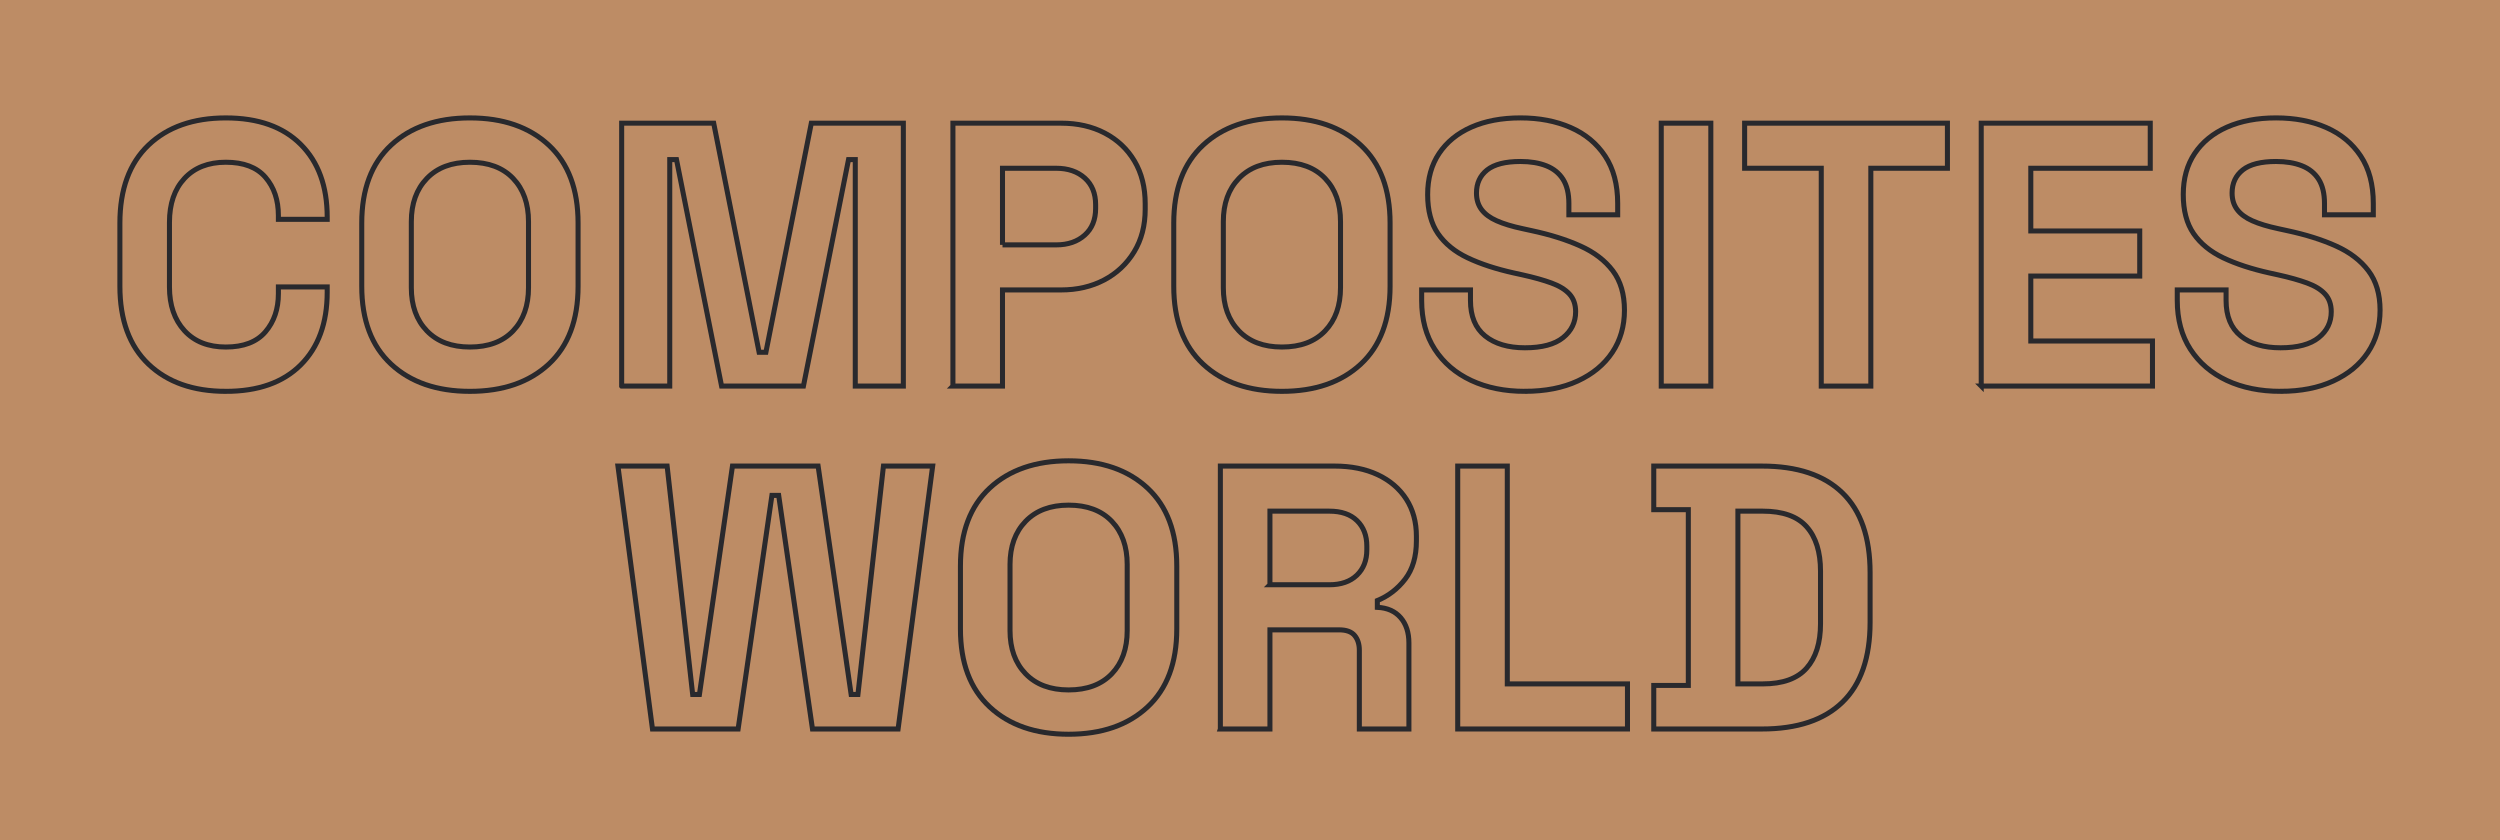 <svg viewBox="0 0 494.982 166.402" height="166.402" width="494.982" xmlns="http://www.w3.org/2000/svg" id="uuid-60e08e5f-b5cf-4f10-b6f4-ac37827a6d24"><defs><style>.uuid-acbfdf16-23a7-4fff-9832-b950edfec325{fill:none;stroke:#29292d;stroke-miterlimit:10;}.uuid-bee9c3df-eb1b-49fc-a226-3813064b0b98{fill:#bd8c65;stroke-width:0px;}</style></defs><rect height="166.402" width="494.982" class="uuid-bee9c3df-eb1b-49fc-a226-3813064b0b98"></rect><path d="M44.711,77.483c-6.445,0-11.552-1.797-15.322-5.392-3.764-3.595-5.652-8.738-5.652-15.431v-12.49c0-6.693,1.888-11.837,5.652-15.431,3.77-3.595,8.878-5.392,15.322-5.392,6.39,0,11.341,1.749,14.832,5.247,3.498,3.492,5.241,8.291,5.241,14.384v.448h-9.664v-.744c0-3.074-.853-5.598-2.566-7.583s-4.327-2.977-7.843-2.977c-3.474,0-6.203,1.071-8.182,3.201-1.985,2.13-2.977,5.029-2.977,8.696v12.793c0,3.619.992,6.505,2.977,8.666,1.979,2.154,4.708,3.232,8.182,3.232,3.516,0,6.13-1.005,7.843-3.014,1.713-2.003,2.566-4.52,2.566-7.546v-1.337h9.664v1.041c0,6.1-1.743,10.893-5.241,14.391-3.492,3.492-8.442,5.241-14.832,5.241Z" class="uuid-acbfdf16-23a7-4fff-9832-b950edfec325"></path><path d="M93.039,77.483c-6.542,0-11.746-1.797-15.613-5.392s-5.803-8.738-5.803-15.431v-12.49c0-6.693,1.936-11.837,5.803-15.431,3.867-3.595,9.071-5.392,15.613-5.392,6.548,0,11.752,1.797,15.619,5.392,3.867,3.595,5.797,8.738,5.797,15.431v12.49c0,6.693-1.93,11.837-5.797,15.431s-9.071,5.392-15.619,5.392ZM93.039,68.709c3.667,0,6.517-1.065,8.551-3.195,2.033-2.13,3.05-4.986,3.05-8.551v-13.089c0-3.57-1.017-6.421-3.05-8.551s-4.884-3.201-8.551-3.201c-3.619,0-6.457,1.071-8.514,3.201s-3.086,4.98-3.086,8.551v13.089c0,3.564,1.029,6.421,3.086,8.551,2.058,2.13,4.896,3.195,8.514,3.195Z" class="uuid-acbfdf16-23a7-4fff-9832-b950edfec325"></path><path d="M123.085,76.442V24.387h18.221l8.993,45.362h1.343l8.993-45.362h18.221v52.055h-9.519V31.601h-1.337l-8.926,44.842h-16.206l-8.926-44.842h-1.337v44.842h-9.519Z" class="uuid-acbfdf16-23a7-4fff-9832-b950edfec325"></path><path d="M188.671,76.442V24.387h21.416c3.274,0,6.16.66,8.666,1.973,2.499,1.313,4.46,3.159,5.87,5.537,1.416,2.384,2.118,5.21,2.118,8.478v1.041c0,3.225-.726,6.039-2.191,8.442s-3.449,4.266-5.949,5.58c-2.505,1.313-5.343,1.967-8.514,1.967h-11.601v19.038h-9.816ZM198.487,48.484h10.633c2.33,0,4.212-.648,5.652-1.936s2.154-3.05,2.154-5.277v-.744c0-2.233-.714-3.988-2.154-5.283-1.44-1.283-3.322-1.93-5.652-1.93h-10.633v15.171Z" class="uuid-acbfdf16-23a7-4fff-9832-b950edfec325"></path><path d="M253.81,77.483c-6.542,0-11.746-1.797-15.613-5.392s-5.803-8.738-5.803-15.431v-12.49c0-6.693,1.936-11.837,5.803-15.431,3.867-3.595,9.071-5.392,15.613-5.392,6.548,0,11.752,1.797,15.619,5.392,3.867,3.595,5.797,8.738,5.797,15.431v12.49c0,6.693-1.93,11.837-5.797,15.431s-9.071,5.392-15.619,5.392ZM253.81,68.709c3.667,0,6.517-1.065,8.551-3.195s3.05-4.986,3.05-8.551v-13.089c0-3.57-1.017-6.421-3.05-8.551s-4.884-3.201-8.551-3.201c-3.619,0-6.457,1.071-8.514,3.201s-3.086,4.98-3.086,8.551v13.089c0,3.564,1.029,6.421,3.086,8.551s4.896,3.195,8.514,3.195Z" class="uuid-acbfdf16-23a7-4fff-9832-b950edfec325"></path><path d="M301.925,77.483c-4.018,0-7.558-.72-10.633-2.154-3.074-1.44-5.477-3.498-7.213-6.173-1.737-2.681-2.602-5.9-2.602-9.67v-2.082h9.664v2.082c0,3.123.968,5.471,2.899,7.032,1.936,1.561,4.563,2.342,7.885,2.342,3.371,0,5.888-.672,7.546-2.009,1.664-1.337,2.493-3.05,2.493-5.132,0-1.44-.411-2.602-1.228-3.498-.817-.89-2.009-1.622-3.57-2.191s-3.455-1.101-5.688-1.598l-1.707-.375c-3.57-.793-6.632-1.797-9.186-3.008-2.554-1.216-4.508-2.814-5.876-4.799-1.362-1.979-2.045-4.563-2.045-7.734s.756-5.888,2.269-8.139c1.513-2.257,3.643-3.994,6.396-5.21,2.753-1.21,5.985-1.822,9.707-1.822,3.716,0,7.026.635,9.924,1.9s5.18,3.147,6.838,5.652c1.664,2.499,2.493,5.64,2.493,9.404v2.233h-9.664v-2.233c0-1.985-.387-3.583-1.156-4.799-.769-1.21-1.87-2.106-3.31-2.675-1.434-.569-3.147-.853-5.126-.853-2.977,0-5.168.557-6.584,1.67-1.41,1.12-2.118,2.638-2.118,4.575,0,1.289.333,2.378,1.005,3.274.666.89,1.67,1.634,3.008,2.227,1.343.599,3.05,1.12,5.132,1.561l1.713.375c3.716.793,6.953,1.809,9.701,3.05,2.753,1.235,4.896,2.874,6.433,4.908s2.306,4.635,2.306,7.806-.805,5.961-2.415,8.363c-1.61,2.409-3.891,4.291-6.844,5.652-2.947,1.362-6.427,2.045-10.445,2.045Z" class="uuid-acbfdf16-23a7-4fff-9832-b950edfec325"></path><path d="M328.915,76.442V24.387h9.816v52.055h-9.816Z" class="uuid-acbfdf16-23a7-4fff-9832-b950edfec325"></path><path d="M360.595,76.442v-43.129h-15.171v-8.926h40.152v8.926h-15.165v43.129h-9.816Z" class="uuid-acbfdf16-23a7-4fff-9832-b950edfec325"></path><path d="M392.268,76.442V24.387h33.465v8.926h-23.649v12.418h21.568v8.926h-21.568v12.859h24.091v8.926h-33.907Z" class="uuid-acbfdf16-23a7-4fff-9832-b950edfec325"></path><path d="M451.531,77.483c-4.018,0-7.558-.72-10.633-2.154-3.074-1.44-5.477-3.498-7.213-6.173-1.737-2.681-2.602-5.9-2.602-9.67v-2.082h9.664v2.082c0,3.123.968,5.471,2.899,7.032,1.936,1.561,4.563,2.342,7.885,2.342,3.371,0,5.888-.672,7.546-2.009,1.664-1.337,2.493-3.05,2.493-5.132,0-1.44-.411-2.602-1.228-3.498-.817-.89-2.009-1.622-3.57-2.191s-3.455-1.101-5.688-1.598l-1.707-.375c-3.57-.793-6.632-1.797-9.186-3.008-2.554-1.216-4.508-2.814-5.876-4.799-1.362-1.979-2.045-4.563-2.045-7.734s.756-5.888,2.269-8.139c1.513-2.257,3.643-3.994,6.396-5.21,2.753-1.21,5.985-1.822,9.707-1.822,3.716,0,7.026.635,9.924,1.9s5.18,3.147,6.838,5.652c1.664,2.499,2.493,5.64,2.493,9.404v2.233h-9.664v-2.233c0-1.985-.387-3.583-1.156-4.799-.769-1.21-1.87-2.106-3.31-2.675-1.434-.569-3.147-.853-5.126-.853-2.977,0-5.168.557-6.584,1.67-1.41,1.12-2.118,2.638-2.118,4.575,0,1.289.333,2.378,1.005,3.274.666.89,1.67,1.634,3.008,2.227,1.343.599,3.05,1.12,5.132,1.561l1.713.375c3.716.793,6.953,1.809,9.701,3.05,2.753,1.235,4.896,2.874,6.433,4.908s2.306,4.635,2.306,7.806-.805,5.961-2.415,8.363c-1.61,2.409-3.891,4.291-6.844,5.652-2.947,1.362-6.427,2.045-10.445,2.045Z" class="uuid-acbfdf16-23a7-4fff-9832-b950edfec325"></path><path d="M129.185,144.334l-6.838-52.055h9.737l5.059,45.217h1.337l6.542-45.217h16.956l6.542,45.217h1.343l5.053-45.217h9.743l-6.844,52.055h-16.95l-6.693-46.252h-1.337l-6.693,46.252h-16.956Z" class="uuid-acbfdf16-23a7-4fff-9832-b950edfec325"></path><path d="M211.576,145.375c-6.542,0-11.746-1.797-15.613-5.392s-5.803-8.738-5.803-15.431v-12.49c0-6.693,1.936-11.837,5.803-15.431s9.071-5.392,15.613-5.392c6.548,0,11.752,1.797,15.619,5.392,3.867,3.595,5.797,8.738,5.797,15.431v12.49c0,6.693-1.93,11.837-5.797,15.431-3.867,3.595-9.071,5.392-15.619,5.392ZM211.576,136.601c3.667,0,6.517-1.065,8.551-3.195s3.05-4.986,3.05-8.551v-13.089c0-3.57-1.017-6.421-3.05-8.551s-4.884-3.201-8.551-3.201c-3.619,0-6.457,1.071-8.514,3.201-2.058,2.13-3.086,4.98-3.086,8.551v13.089c0,3.564,1.029,6.421,3.086,8.551,2.058,2.13,4.896,3.195,8.514,3.195Z" class="uuid-acbfdf16-23a7-4fff-9832-b950edfec325"></path><path d="M241.622,144.334v-52.055h22.608c3.268,0,6.118.575,8.551,1.713,2.427,1.144,4.309,2.753,5.652,4.835,1.337,2.082,2.003,4.533,2.003,7.359v.896c0,3.123-.744,5.652-2.227,7.583-1.489,1.936-3.322,3.346-5.507,4.242v1.337c1.985.097,3.522.781,4.611,2.045s1.64,2.935,1.64,5.017v17.029h-9.816v-15.613c0-1.192-.315-2.16-.932-2.905-.623-.744-1.646-1.113-3.086-1.113h-13.682v19.631h-9.816ZM251.437,115.777h11.752c2.324,0,4.151-.629,5.465-1.894s1.967-2.935,1.967-5.017v-.744c0-2.082-.641-3.758-1.93-5.023s-3.123-1.894-5.501-1.894h-11.752v14.572Z" class="uuid-acbfdf16-23a7-4fff-9832-b950edfec325"></path><path d="M288.618,144.334v-52.055h9.816v43.129h23.795v8.926h-33.61Z" class="uuid-acbfdf16-23a7-4fff-9832-b950edfec325"></path><path d="M327.432,144.334v-8.623h6.844v-34.802h-6.844v-8.629h21.416c6.99,0,12.309,1.773,15.952,5.319s5.465,8.811,5.465,15.801v9.816c0,6.99-1.822,12.26-5.465,15.801-3.643,3.546-8.962,5.319-15.952,5.319h-21.416ZM344.092,135.408h4.908c3.964,0,6.862-1.041,8.696-3.123s2.753-5.005,2.753-8.775v-10.409c0-3.819-.92-6.753-2.753-8.811s-4.732-3.086-8.696-3.086h-4.908v34.203Z" class="uuid-acbfdf16-23a7-4fff-9832-b950edfec325"></path></svg>